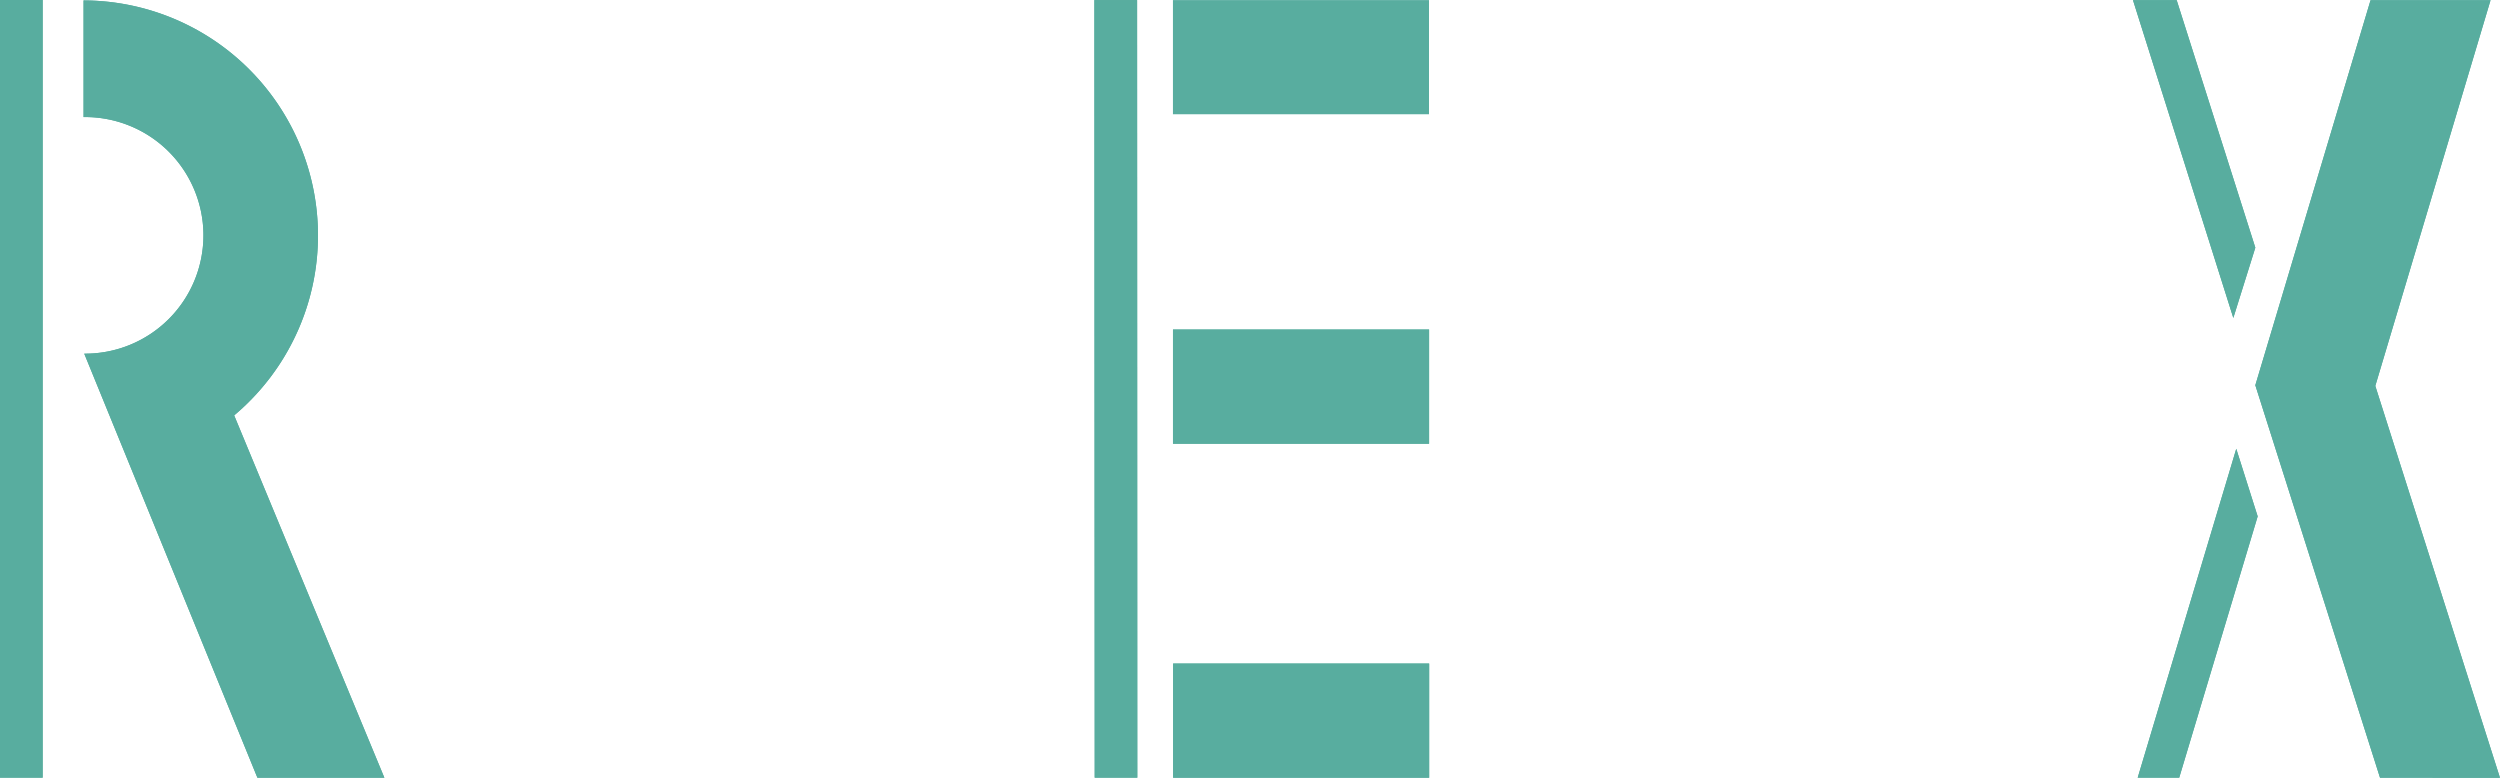 <svg xmlns="http://www.w3.org/2000/svg" width="182.595" height="56.811" viewBox="0 0 182.595 56.811">
  <g><g fill="#58ad9f"><g><path d="M83.067 56.799 83.052.006h-3.121l.023 56.793Z"/><path d="M85.672 24.067h18.706v8.344H85.672z"/><path d="M85.681 48.462h18.703v8.34H85.681z"/><path d="M0 0h3.116v56.799H0z"/><path d="M6.153 25.83a8.64 8.64 0 1 0-.05-17.279V.031a17.166 17.166 0 0 1 11 30.308l10.971 26.466h-9.273Z"/><path d="M155.788.01h3.192l5.745 18.078-1.608 5.134Z"/><path d="M173.14.016h8.764l-8.417 28.17 9.107 28.625-8.762-.008-9.108-28.666Z"/><path d="m163.332 32.779 1.564 4.936-5.73 19.084h-3.033Z"/></g><g><path d="M83.067 56.799 83.052.006h-3.121l.023 56.793Z"/><path d="M85.669.006h18.702v8.339H85.669z"/><path d="M85.672 24.067h18.706v8.344H85.672z"/><path d="M85.681 48.462h18.703v8.34H85.681z"/><path d="M0 0h3.116v56.799H0z"/><path d="M6.153 25.83a8.64 8.64 0 1 0-.05-17.279V.031a17.166 17.166 0 0 1 11 30.308l10.971 26.466h-9.273Z"/><path d="M155.788.01h3.192l5.745 18.078-1.608 5.134Z"/><path d="M173.14.016h8.764l-8.417 28.17 9.107 28.625-8.762-.008-9.108-28.666Z"/><path d="m163.332 32.779 1.564 4.936-5.73 19.084h-3.033Z"/></g></g></g>
</svg>
